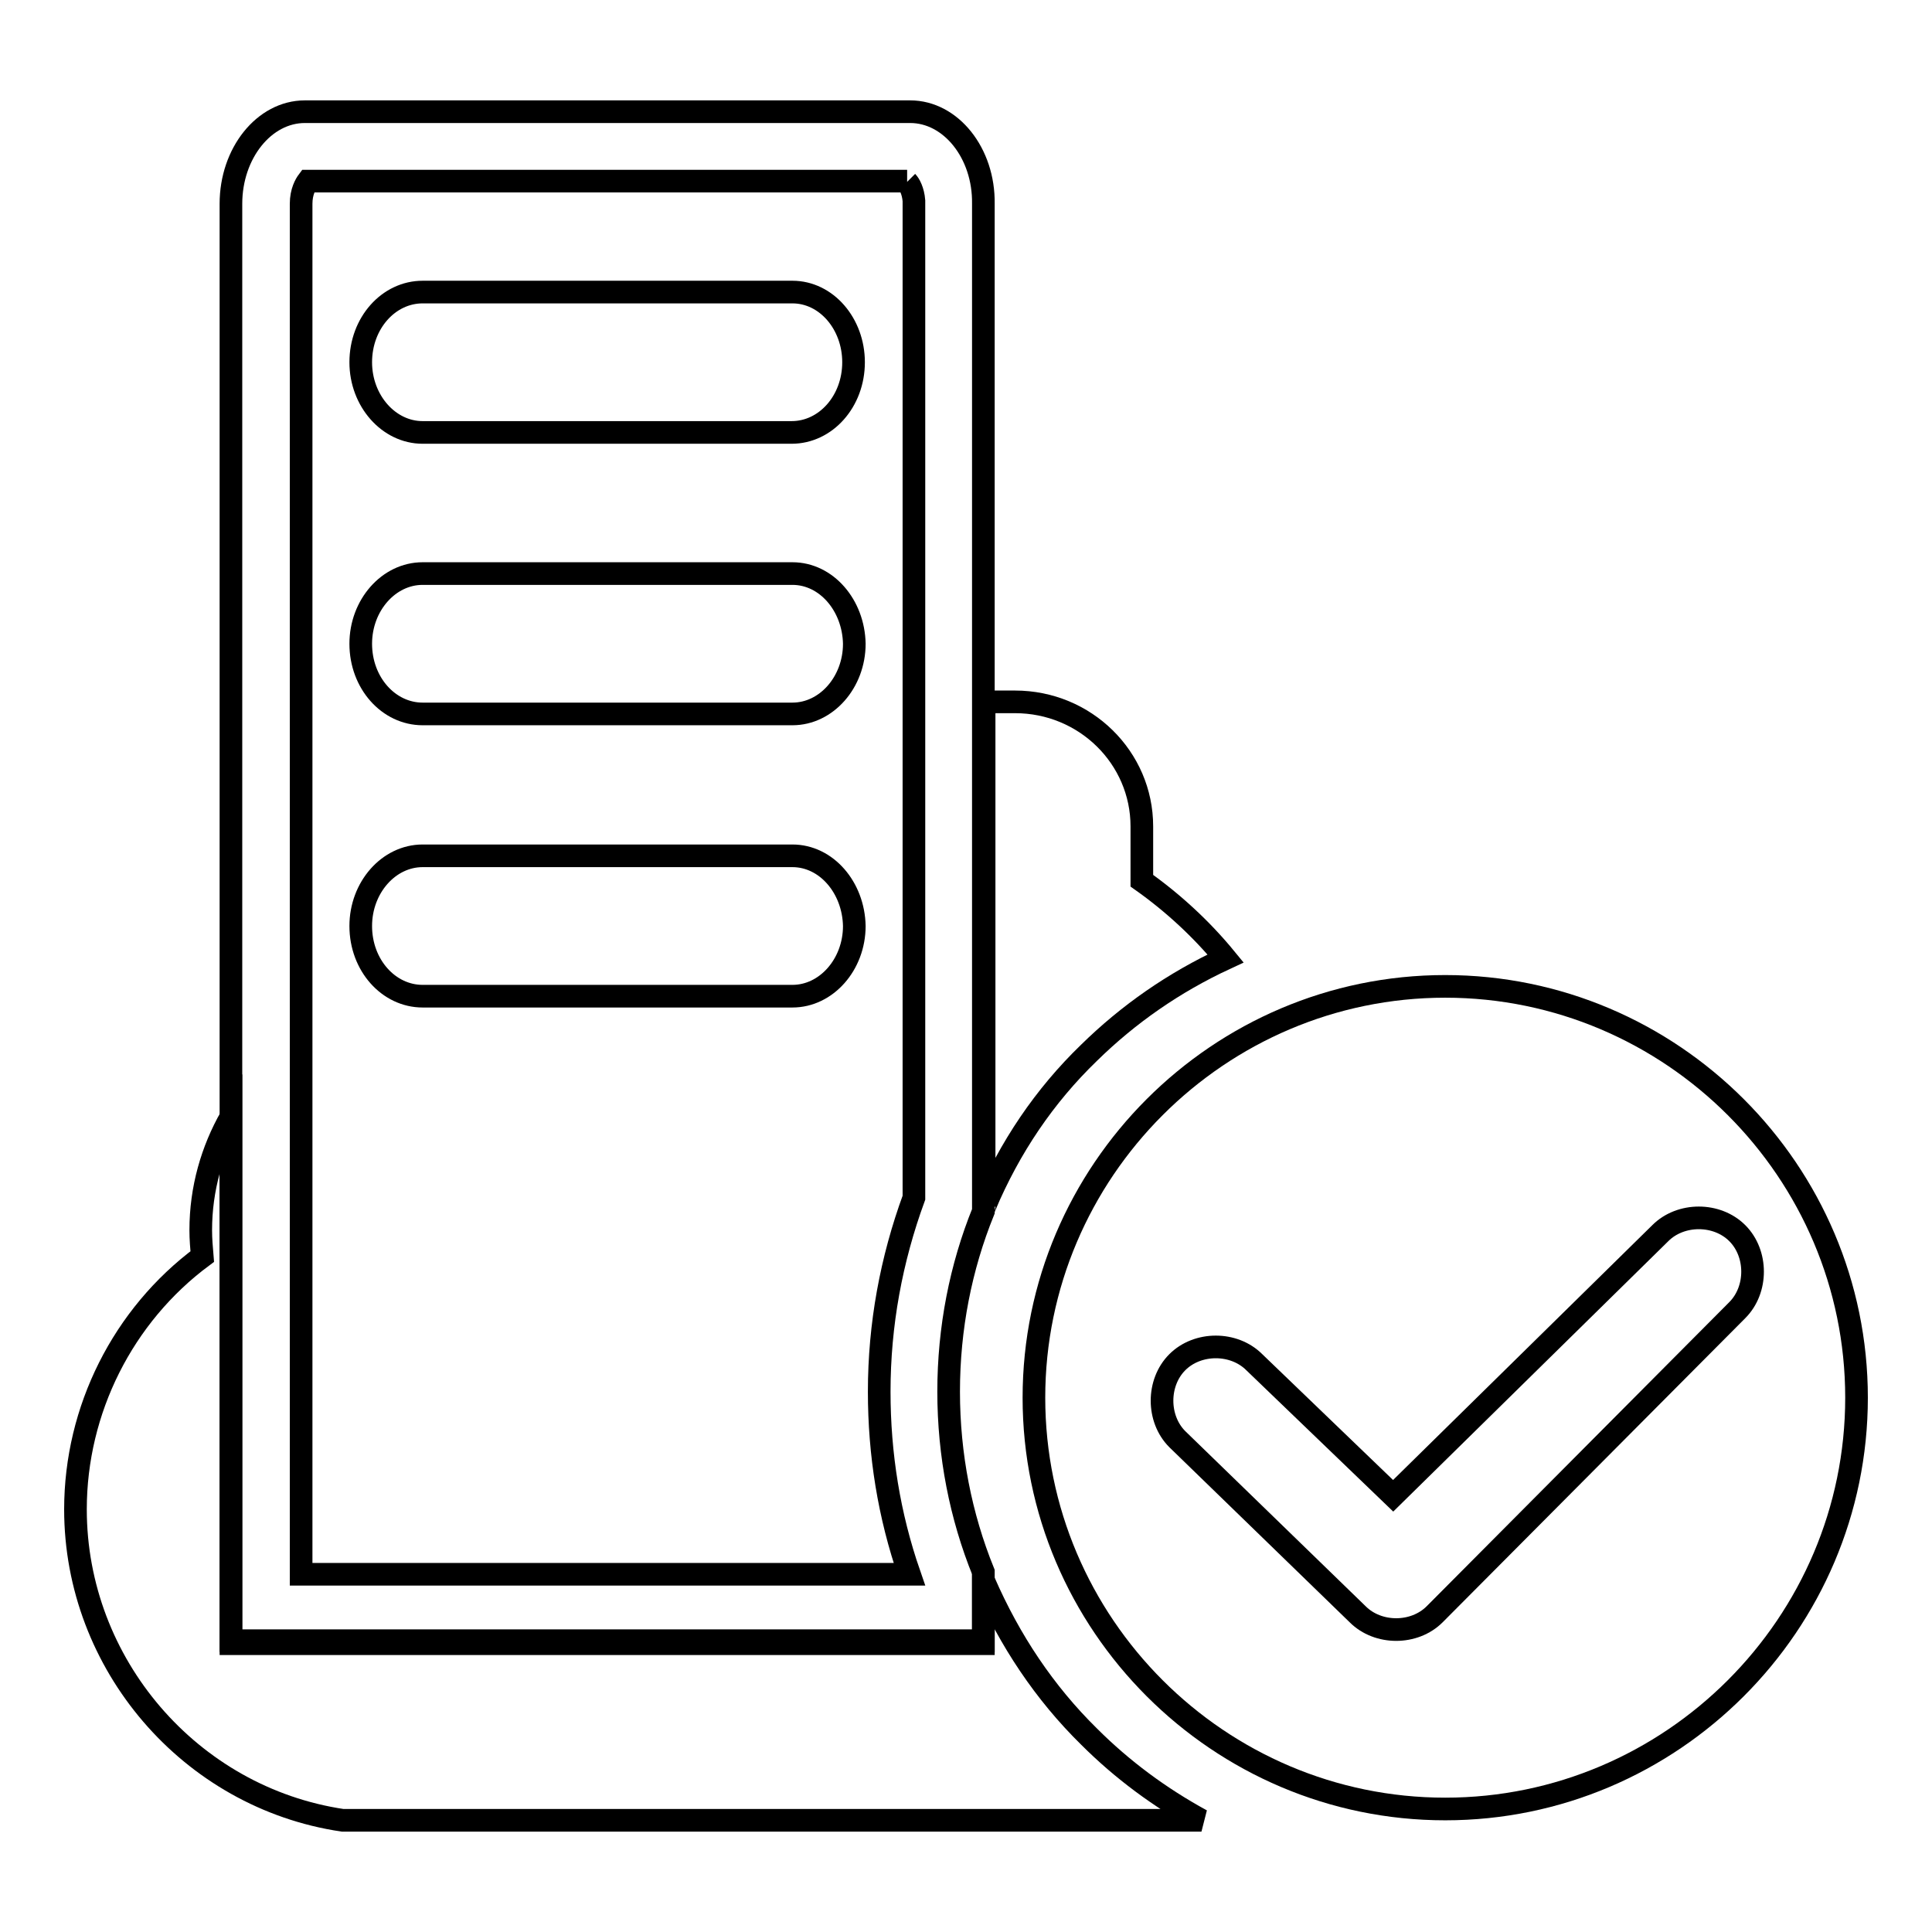 <?xml version="1.0" encoding="utf-8"?>
<!-- Svg Vector Icons : http://www.onlinewebfonts.com/icon -->
<!DOCTYPE svg PUBLIC "-//W3C//DTD SVG 1.1//EN" "http://www.w3.org/Graphics/SVG/1.1/DTD/svg11.dtd">
<svg version="1.1" xmlns="http://www.w3.org/2000/svg" xmlns:xlink="http://www.w3.org/1999/xlink" x="0px" y="0px" viewBox="0 0 256 256" enable-background="new 0 0 256 256" xml:space="preserve">
<g><g><path stroke-width="3" fill-opacity="0" stroke="#000000"  d="M168.2,54.8"/><path stroke-width="3" fill-opacity="0" stroke="#000000"  d="M200.3,202.8"/><path stroke-width="3" fill-opacity="0" stroke="#000000"  d="M191.5,215.3"/><path stroke-width="3" fill-opacity="0" stroke="#000000"  d="M113.1,48c0,5.2-3.7,9.3-8.2,9.3H56c-4.5,0-8.2-4.2-8.2-9.3c0-5.2,3.7-9.3,8.2-9.3H105C109.5,38.7,113.1,42.9,113.1,48L113.1,48z"/><path stroke-width="3" fill-opacity="0" stroke="#000000"  d="M105,76H56c-4.5,0-8.2,4.2-8.2,9.3c0,5.2,3.7,9.3,8.2,9.3H105c4.5,0,8.2-4.2,8.2-9.3C113.1,80.2,109.5,76,105,76L105,76z"/><path stroke-width="3" fill-opacity="0" stroke="#000000"  d="M130.4,159.9c0,0,0-0.1,0.1-0.1c3.3-7.8,7.9-14.6,13.8-20.3c5.2-5.1,11.2-9.3,18.1-12.5c-3.2-3.9-7-7.4-11.1-10.3v-7.2c0-9.1-7.5-16.5-16.8-16.5h-4.1V159.9z"/><path stroke-width="3" fill-opacity="0" stroke="#000000"  d="M130.4,209.6c0,0,0-0.1-0.1-0.1v7.9H30.6V148c-2.5,4.4-4,9.5-4,15c0,1.2,0.1,2.3,0.2,3.5C16.3,174.3,10,186.8,10,200c0,20.5,15.2,38.2,35.4,41.2c0.1,0,0.1,0,0.2,0v0h113.6c-5.5-3-10.5-6.7-14.9-11.1C138.4,224.3,133.8,217.4,130.4,209.6z"/><path stroke-width="3" fill-opacity="0" stroke="#000000"  d="M105,113.4H56c-4.5,0-8.2,4.2-8.2,9.3c0,5.2,3.7,9.3,8.2,9.3H105c4.5,0,8.2-4.2,8.2-9.3C113.1,117.6,109.5,113.4,105,113.4L105,113.4z"/><path stroke-width="3" fill-opacity="0" stroke="#000000"  d="M191.5,130.7c-30,0-54.5,24.5-54.5,54.5s24.5,54.5,54.5,54.5s54.5-24.5,54.5-54.5S221.5,130.7,191.5,130.7L191.5,130.7z M190.1,213.9c-2.7,2.7-7.5,2.7-10.2,0L156,190.7c-2.7-2.7-2.7-7.5,0-10.2c2.7-2.7,7.5-2.7,10.2,0l18.4,17.7l35.4-34.8c2.7-2.7,7.5-2.7,10.2,0c2.7,2.7,2.7,7.5,0,10.2L190.1,213.9L190.1,213.9z"/><path stroke-width="3" fill-opacity="0" stroke="#000000"  d="M120.2,24.1c0.3,0.3,0.8,1.2,0.9,2.5V27v131.7c-3,8.2-4.6,16.8-4.6,25.7c0,8.3,1.3,16.4,4,24.2H39.9V27c0-1.6,0.6-2.6,0.9-3H120.2 M120.6,14.8H40.4c-5.4,0-9.8,5.5-9.8,12.2v190.8h99.7v-9.5c-3-7.4-4.6-15.5-4.6-23.9s1.6-16.5,4.6-23.9V27h0C130.4,20.3,126,14.8,120.6,14.8L120.6,14.8z"/></g></g>
</svg>
